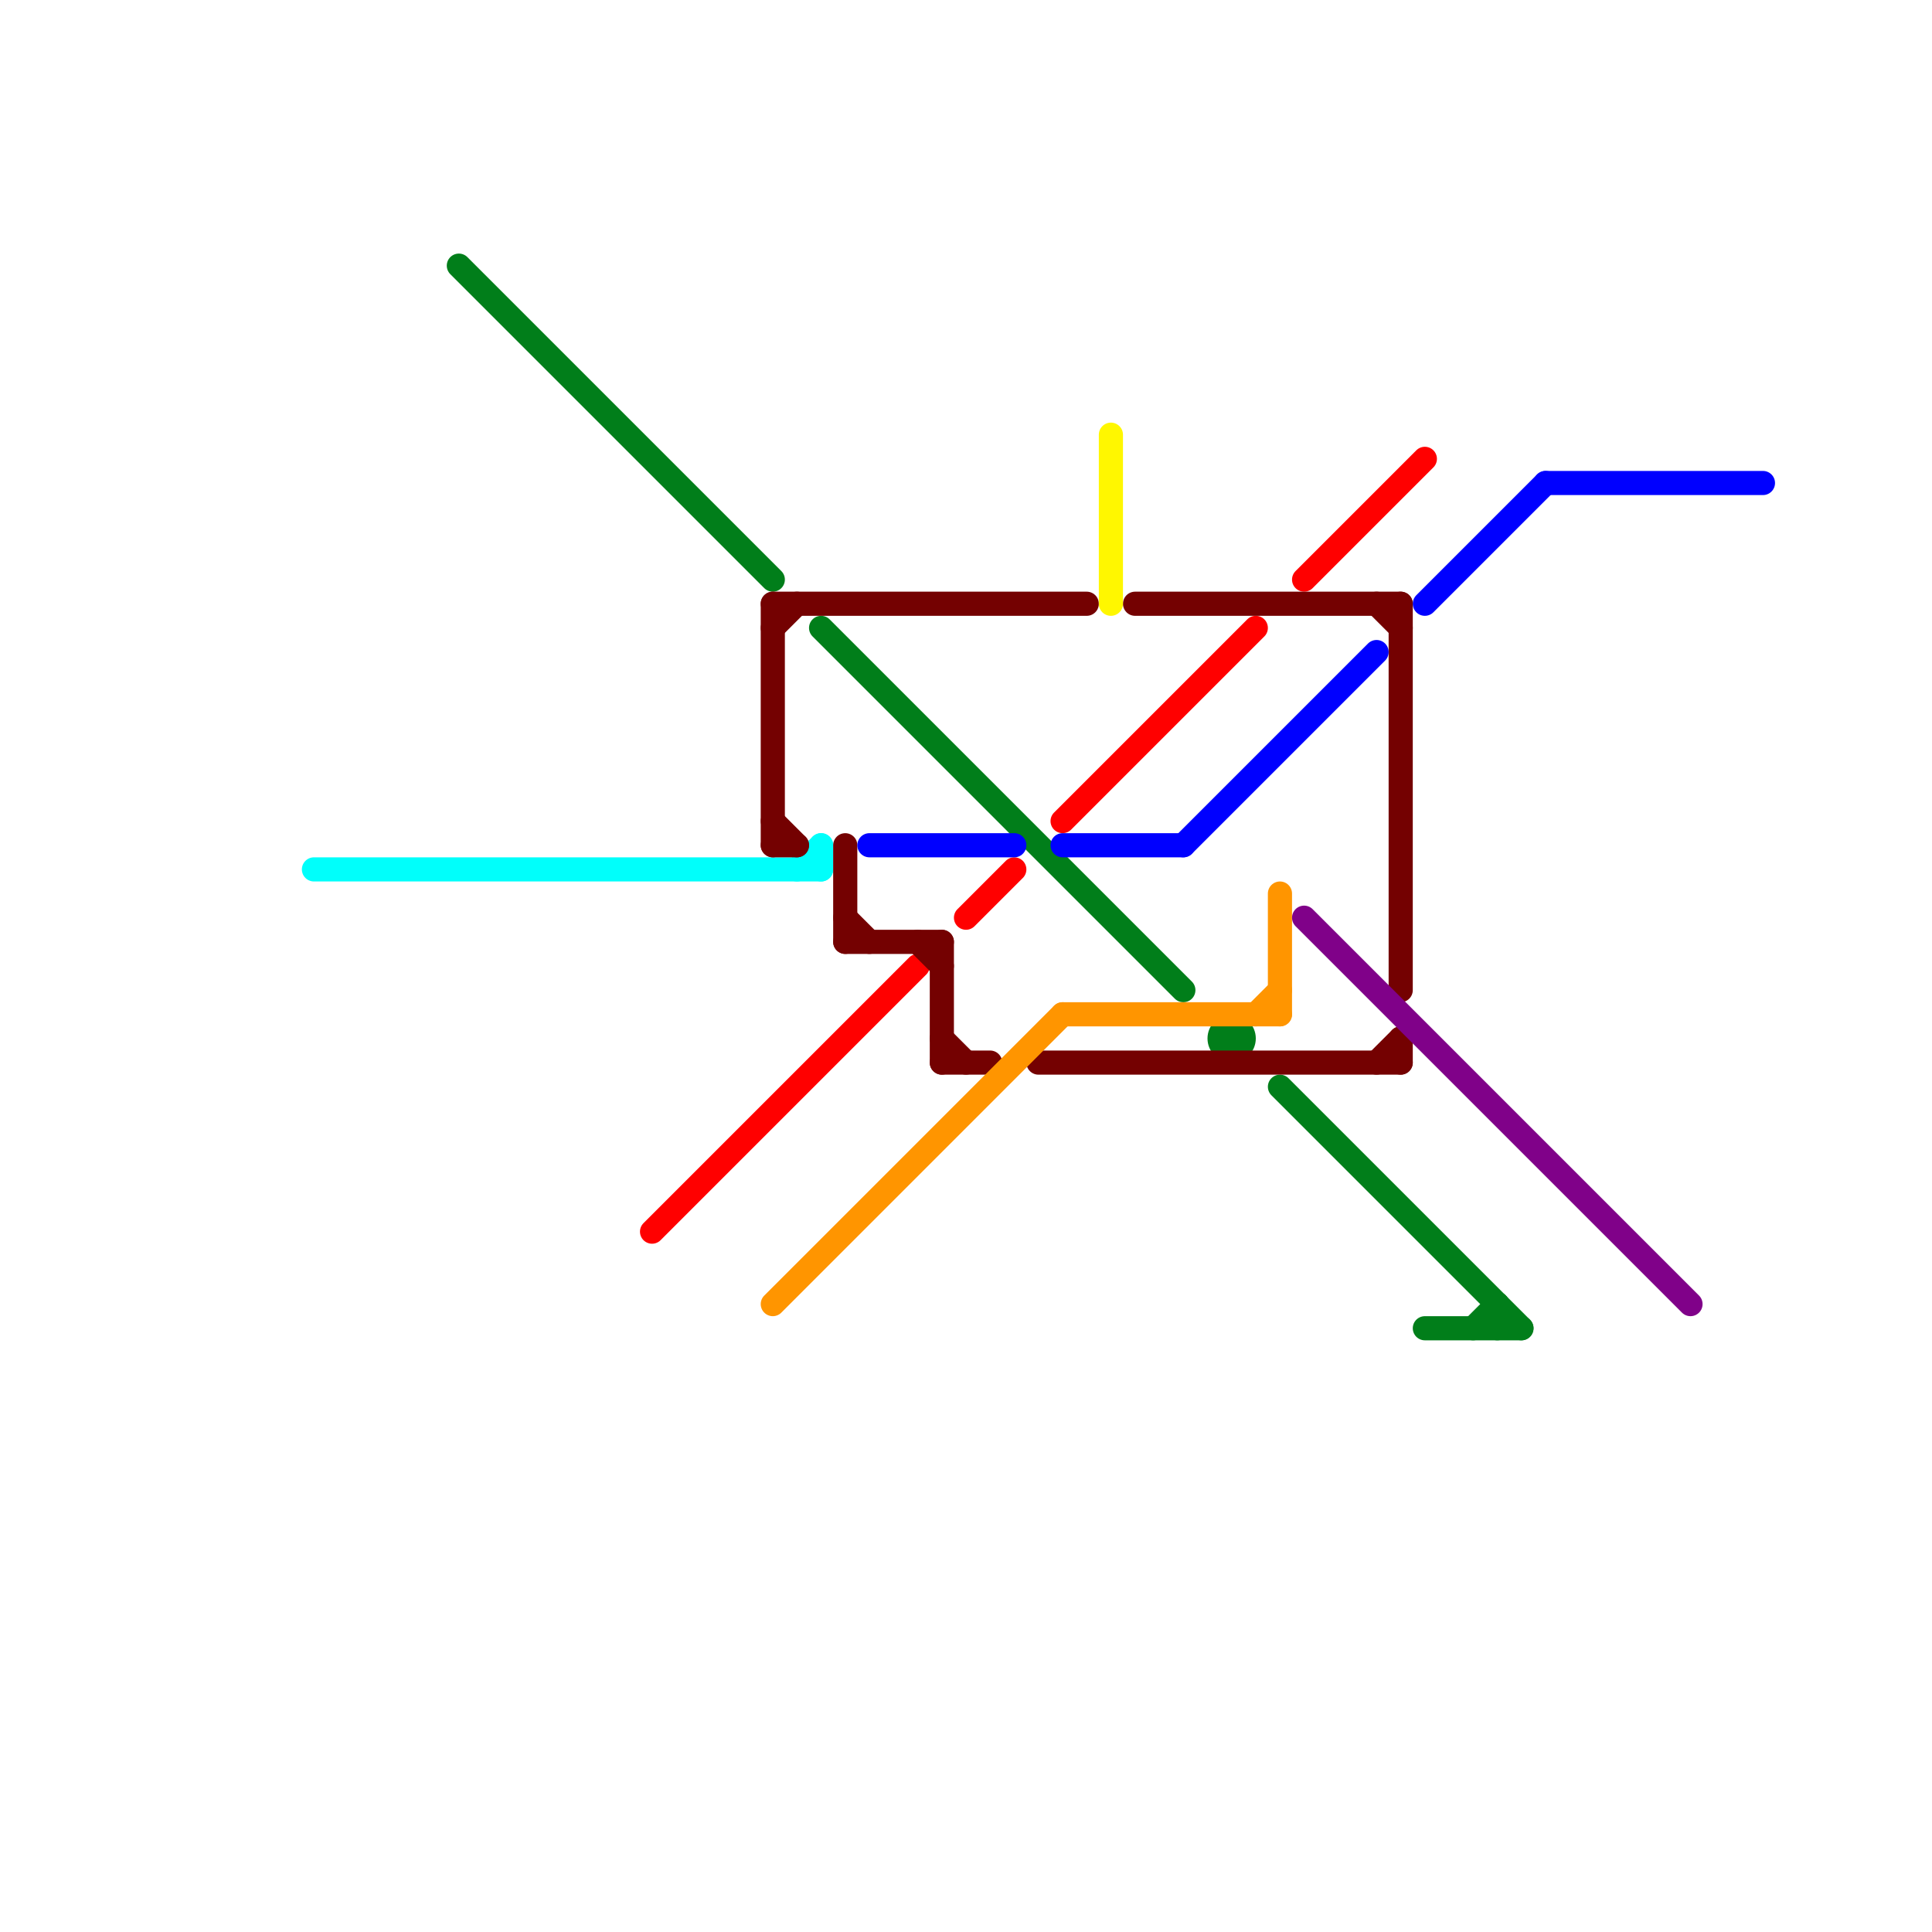 
<svg version="1.1" xmlns="http://www.w3.org/2000/svg" viewBox="0 0 80 80">
<style>text { font: 1px Helvetica; font-weight: 600; white-space: pre; dominant-baseline: central; } line { stroke-width: 1; fill: none; stroke-linecap: round; stroke-linejoin: round; } .c0 { stroke: #00fffb } .c1 { stroke: #017e1a } .c2 { stroke: #ff0000 } .c3 { stroke: #740101 } .c4 { stroke: #ff9500 } .c5 { stroke: #0000ff } .c6 { stroke: #fff700 } .c7 { stroke: #800189 }</style><defs><g id="wm-xf"><circle r="1.2" fill="#000"/><circle r="0.9" fill="#fff"/><circle r="0.6" fill="#000"/><circle r="0.3" fill="#fff"/></g><g id="wm"><circle r="0.6" fill="#000"/><circle r="0.3" fill="#fff"/></g></defs><line class="c0" x1="34" y1="35" x2="34" y2="36"/><line class="c0" x1="13" y1="36" x2="34" y2="36"/><line class="c0" x1="33" y1="36" x2="34" y2="35"/><line class="c1" x1="19" y1="11" x2="32" y2="24"/><line class="c1" x1="53" y1="45" x2="63" y2="55"/><line class="c1" x1="61" y1="55" x2="62" y2="54"/><line class="c1" x1="62" y1="54" x2="62" y2="55"/><line class="c1" x1="34" y1="26" x2="49" y2="41"/><line class="c1" x1="59" y1="55" x2="63" y2="55"/><circle cx="51" cy="43" r="1" fill="#017e1a" /><line class="c2" x1="44" y1="34" x2="52" y2="26"/><line class="c2" x1="27" y1="51" x2="38" y2="40"/><line class="c2" x1="54" y1="24" x2="59" y2="19"/><line class="c2" x1="40" y1="38" x2="42" y2="36"/><line class="c3" x1="32" y1="26" x2="33" y2="25"/><line class="c3" x1="35" y1="35" x2="35" y2="39"/><line class="c3" x1="57" y1="25" x2="58" y2="26"/><line class="c3" x1="32" y1="34" x2="33" y2="35"/><line class="c3" x1="58" y1="25" x2="58" y2="41"/><line class="c3" x1="38" y1="39" x2="39" y2="40"/><line class="c3" x1="32" y1="35" x2="33" y2="35"/><line class="c3" x1="47" y1="25" x2="58" y2="25"/><line class="c3" x1="58" y1="43" x2="58" y2="44"/><line class="c3" x1="35" y1="39" x2="39" y2="39"/><line class="c3" x1="39" y1="44" x2="41" y2="44"/><line class="c3" x1="43" y1="44" x2="58" y2="44"/><line class="c3" x1="32" y1="25" x2="45" y2="25"/><line class="c3" x1="39" y1="39" x2="39" y2="44"/><line class="c3" x1="39" y1="43" x2="40" y2="44"/><line class="c3" x1="35" y1="38" x2="36" y2="39"/><line class="c3" x1="32" y1="25" x2="32" y2="35"/><line class="c3" x1="57" y1="44" x2="58" y2="43"/><line class="c4" x1="53" y1="37" x2="53" y2="42"/><line class="c4" x1="52" y1="42" x2="53" y2="41"/><line class="c4" x1="44" y1="42" x2="53" y2="42"/><line class="c4" x1="32" y1="54" x2="44" y2="42"/><line class="c5" x1="36" y1="35" x2="42" y2="35"/><line class="c5" x1="59" y1="25" x2="64" y2="20"/><line class="c5" x1="44" y1="35" x2="49" y2="35"/><line class="c5" x1="49" y1="35" x2="57" y2="27"/><line class="c5" x1="64" y1="20" x2="73" y2="20"/><line class="c6" x1="46" y1="18" x2="46" y2="25"/><line class="c7" x1="54" y1="38" x2="70" y2="54"/>
</svg>

